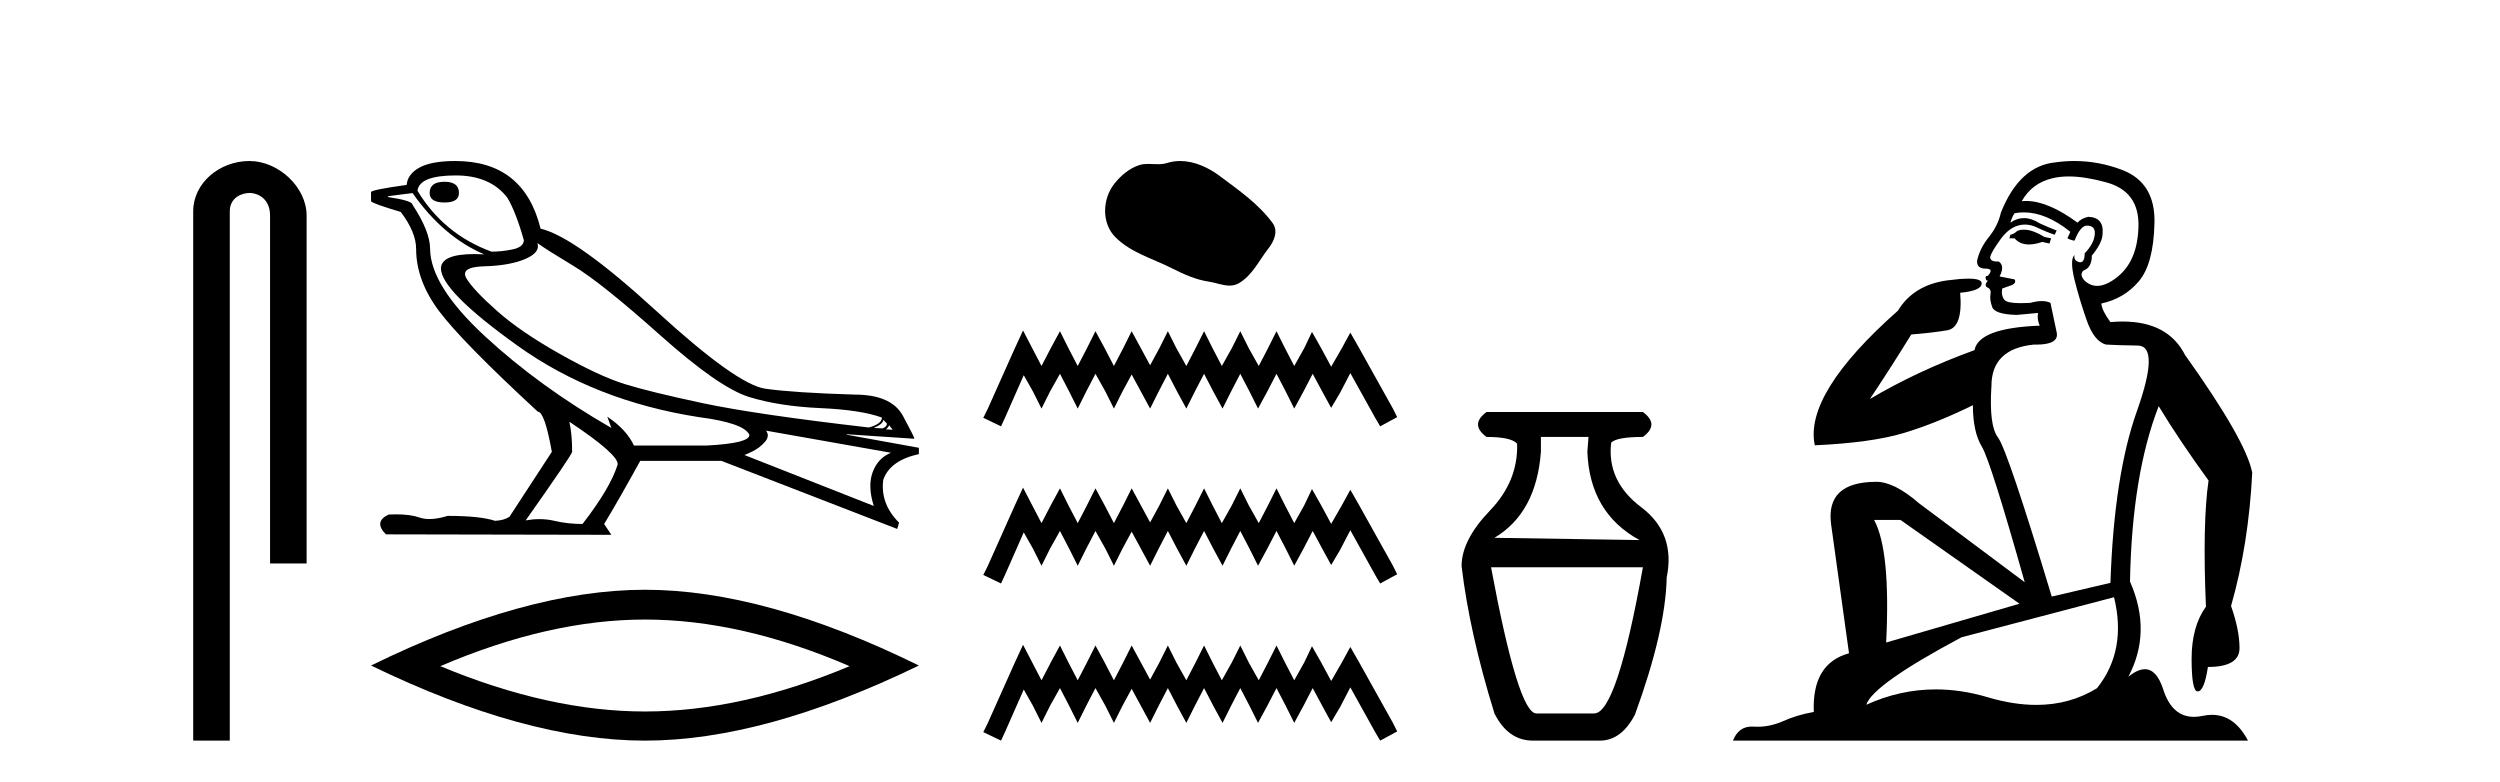 <?xml version='1.0' encoding='UTF-8' standalone='yes'?><svg xmlns='http://www.w3.org/2000/svg' xmlns:xlink='http://www.w3.org/1999/xlink' width='131.0' height='41.0' ><path d='M 13.069 8.437 C 11.5 8.437 10.124 9.591 10.124 11.072 L 10.124 38.809 L 12.041 38.809 L 12.041 11.072 C 12.041 10.346 12.68 10.111 13.081 10.111 C 13.502 10.111 14.151 10.406 14.151 11.296 L 14.151 29.526 L 16.067 29.526 L 16.067 11.296 C 16.067 9.813 14.598 8.437 13.069 8.437 Z' style='fill:#000000;stroke:none' /><path d='M 23.293 9.524 Q 22.514 9.524 22.514 10.114 Q 22.514 10.611 23.293 10.611 Q 24.049 10.611 24.049 10.114 Q 24.049 9.524 23.293 9.524 ZM 23.884 9.193 Q 25.68 9.193 26.578 10.351 Q 27.026 11.083 27.452 12.595 Q 27.428 12.95 26.861 13.068 Q 26.294 13.186 25.751 13.186 Q 23.246 12.264 21.876 9.996 Q 21.97 9.193 23.884 9.193 ZM 28.161 12.737 Q 28.61 13.068 30.063 13.942 Q 31.516 14.816 34.599 17.569 Q 37.682 20.321 39.265 20.806 Q 40.849 21.29 42.987 21.385 Q 45.125 21.479 46.212 21.881 Q 46.212 22.212 45.527 22.401 Q 39.596 21.715 36.82 21.125 Q 34.044 20.534 32.721 20.121 Q 31.398 19.707 29.342 18.549 Q 27.286 17.392 26.058 16.305 Q 24.829 15.218 24.451 14.604 Q 24.073 13.989 25.384 13.954 Q 26.696 13.918 27.511 13.576 Q 28.326 13.233 28.161 12.737 ZM 46.283 21.999 L 46.472 22.188 Q 46.472 22.377 46.236 22.448 L 45.787 22.424 Q 46.283 22.212 46.283 21.999 ZM 46.59 22.282 L 46.779 22.519 L 46.425 22.495 Q 46.566 22.377 46.59 22.282 ZM 21.616 10.114 Q 23.222 12.406 25.373 13.328 Q 25.099 13.313 24.858 13.313 Q 23.125 13.313 23.104 14.06 Q 23.104 15.242 27.133 18.124 Q 31.161 21.007 36.619 21.857 Q 38.982 22.164 39.265 22.779 Q 39.313 23.228 37.021 23.346 L 33.217 23.346 Q 32.839 22.519 31.823 21.834 L 31.823 21.834 L 32.035 22.424 Q 28.255 20.251 25.408 17.616 Q 22.561 14.982 22.537 13.044 Q 22.537 12.123 21.616 10.729 Q 21.616 10.516 20.34 10.327 L 20.34 10.28 L 21.616 10.114 ZM 40.14 22.566 L 46.684 23.724 Q 45.999 24.007 45.728 24.74 Q 45.456 25.472 45.787 26.512 L 39.006 23.842 Q 39.1 23.818 39.454 23.641 Q 39.809 23.464 40.081 23.157 Q 40.352 22.85 40.14 22.566 ZM 29.862 22.117 Q 32.414 23.818 32.366 24.338 Q 31.988 25.567 30.523 27.457 Q 29.744 27.457 29.047 27.291 Q 28.671 27.202 28.265 27.202 Q 27.917 27.202 27.546 27.268 Q 29.98 23.818 29.98 23.676 Q 29.98 22.755 29.838 22.117 ZM 23.86 8.437 Q 22.608 8.437 21.982 8.779 Q 21.356 9.122 21.309 9.689 Q 19.442 9.949 19.442 10.067 L 19.442 10.54 Q 19.489 10.658 21.001 11.107 Q 21.805 12.17 21.805 13.044 Q 21.805 14.698 23.01 16.305 Q 24.215 17.911 28.184 21.574 Q 28.539 21.574 28.917 23.676 L 26.696 27.079 Q 26.412 27.268 25.94 27.291 Q 25.16 27.032 23.459 27.032 Q 22.919 27.198 22.501 27.198 Q 22.205 27.198 21.97 27.114 Q 21.511 26.952 20.742 26.952 Q 20.562 26.952 20.364 26.961 Q 19.56 27.339 20.222 28 L 32.035 28.024 L 31.657 27.457 Q 32.39 26.252 33.548 24.149 L 37.801 24.149 L 47.015 27.717 L 47.11 27.386 Q 46.117 26.394 46.283 25.141 Q 46.637 24.125 48.149 23.795 L 48.149 23.464 L 44.369 22.779 L 44.369 22.755 L 47.913 22.991 Q 47.913 22.897 47.311 21.786 Q 46.708 20.676 44.771 20.676 Q 41.605 20.581 40.104 20.369 Q 38.604 20.156 34.375 16.281 Q 30.145 12.406 28.326 11.981 Q 27.452 8.437 23.86 8.437 Z' style='fill:#000000;stroke:none' /><path d='M 33.796 32.464 Q 38.852 32.464 44.519 34.907 Q 38.852 37.282 33.796 37.282 Q 28.774 37.282 23.073 34.907 Q 28.774 32.464 33.796 32.464 ZM 33.796 30.903 Q 27.552 30.903 19.442 34.873 Q 27.552 38.809 33.796 38.809 Q 40.039 38.809 48.149 34.873 Q 40.073 30.903 33.796 30.903 Z' style='fill:#000000;stroke:none' /><path d='M 61.84 8.437 C 61.61 8.437 61.379 8.47 61.15 8.542 C 60.996 8.592 60.838 8.604 60.679 8.604 C 60.509 8.604 60.337 8.59 60.167 8.59 C 60.008 8.59 59.851 8.602 59.698 8.651 C 59.175 8.82 58.725 9.205 58.386 9.635 C 57.769 10.419 57.706 11.689 58.449 12.431 C 59.26 13.241 60.391 13.545 61.385 14.046 C 62.007 14.36 62.646 14.656 63.34 14.757 C 63.695 14.809 64.069 14.966 64.43 14.966 C 64.596 14.966 64.76 14.932 64.918 14.84 C 65.624 14.427 65.977 13.642 66.466 13.018 C 66.761 12.642 66.993 12.109 66.686 11.69 C 65.955 10.69 64.914 9.97 63.929 9.233 C 63.331 8.784 62.59 8.437 61.84 8.437 Z' style='fill:#000000;stroke:none' /><path d='M 53.607 17.317 L 53.161 18.285 L 51.747 21.447 L 51.524 21.893 L 52.454 22.34 L 52.677 21.856 L 53.645 19.661 L 54.128 20.517 L 54.575 21.41 L 55.021 20.517 L 55.542 19.587 L 56.025 20.517 L 56.472 21.41 L 56.918 20.517 L 57.402 19.587 L 57.923 20.517 L 58.369 21.41 L 58.816 20.517 L 59.299 19.624 L 59.783 20.517 L 60.266 21.41 L 60.713 20.517 L 61.196 19.587 L 61.68 20.517 L 62.164 21.41 L 62.61 20.517 L 63.094 19.587 L 63.577 20.517 L 64.061 21.41 L 64.507 20.517 L 64.991 19.587 L 65.475 20.517 L 65.921 21.41 L 66.405 20.517 L 66.888 19.587 L 67.372 20.517 L 67.818 21.41 L 68.302 20.517 L 68.785 19.587 L 69.306 20.554 L 69.753 21.372 L 70.236 20.554 L 70.757 19.55 L 72.059 21.893 L 72.32 22.34 L 73.212 21.856 L 72.989 21.41 L 71.204 18.21 L 70.757 17.429 L 70.311 18.248 L 69.753 19.215 L 69.232 18.248 L 68.748 17.392 L 68.339 18.248 L 67.818 19.178 L 67.335 18.248 L 66.888 17.355 L 66.442 18.248 L 65.958 19.178 L 65.437 18.248 L 64.991 17.355 L 64.545 18.248 L 64.024 19.178 L 63.54 18.248 L 63.094 17.355 L 62.647 18.248 L 62.164 19.178 L 61.643 18.248 L 61.196 17.355 L 60.75 18.248 L 60.266 19.14 L 59.783 18.248 L 59.299 17.355 L 58.853 18.248 L 58.369 19.178 L 57.886 18.248 L 57.402 17.355 L 56.955 18.248 L 56.472 19.178 L 55.988 18.248 L 55.542 17.355 L 55.058 18.248 L 54.575 19.178 L 54.091 18.248 L 53.607 17.317 ZM 53.607 25.552 L 53.161 26.52 L 51.747 29.682 L 51.524 30.128 L 52.454 30.574 L 52.677 30.091 L 53.645 27.896 L 54.128 28.752 L 54.575 29.644 L 55.021 28.752 L 55.542 27.822 L 56.025 28.752 L 56.472 29.644 L 56.918 28.752 L 57.402 27.822 L 57.923 28.752 L 58.369 29.644 L 58.816 28.752 L 59.299 27.859 L 59.783 28.752 L 60.266 29.644 L 60.713 28.752 L 61.196 27.822 L 61.68 28.752 L 62.164 29.644 L 62.61 28.752 L 63.094 27.822 L 63.577 28.752 L 64.061 29.644 L 64.507 28.752 L 64.991 27.822 L 65.475 28.752 L 65.921 29.644 L 66.405 28.752 L 66.888 27.822 L 67.372 28.752 L 67.818 29.644 L 68.302 28.752 L 68.785 27.822 L 69.306 28.789 L 69.753 29.607 L 70.236 28.789 L 70.757 27.784 L 72.059 30.128 L 72.32 30.574 L 73.212 30.091 L 72.989 29.644 L 71.204 26.445 L 70.757 25.664 L 70.311 26.482 L 69.753 27.45 L 69.232 26.482 L 68.748 25.627 L 68.339 26.482 L 67.818 27.412 L 67.335 26.482 L 66.888 25.59 L 66.442 26.482 L 65.958 27.412 L 65.437 26.482 L 64.991 25.59 L 64.545 26.482 L 64.024 27.412 L 63.54 26.482 L 63.094 25.59 L 62.647 26.482 L 62.164 27.412 L 61.643 26.482 L 61.196 25.59 L 60.75 26.482 L 60.266 27.375 L 59.783 26.482 L 59.299 25.59 L 58.853 26.482 L 58.369 27.412 L 57.886 26.482 L 57.402 25.59 L 56.955 26.482 L 56.472 27.412 L 55.988 26.482 L 55.542 25.59 L 55.058 26.482 L 54.575 27.412 L 54.091 26.482 L 53.607 25.552 ZM 53.607 33.787 L 53.161 34.754 L 51.747 37.916 L 51.524 38.363 L 52.454 38.809 L 52.677 38.326 L 53.645 36.131 L 54.128 36.986 L 54.575 37.879 L 55.021 36.986 L 55.542 36.056 L 56.025 36.986 L 56.472 37.879 L 56.918 36.986 L 57.402 36.056 L 57.923 36.986 L 58.369 37.879 L 58.816 36.986 L 59.299 36.094 L 59.783 36.986 L 60.266 37.879 L 60.713 36.986 L 61.196 36.056 L 61.68 36.986 L 62.164 37.879 L 62.61 36.986 L 63.094 36.056 L 63.577 36.986 L 64.061 37.879 L 64.507 36.986 L 64.991 36.056 L 65.475 36.986 L 65.921 37.879 L 66.405 36.986 L 66.888 36.056 L 67.372 36.986 L 67.818 37.879 L 68.302 36.986 L 68.785 36.056 L 69.306 37.024 L 69.753 37.842 L 70.236 37.024 L 70.757 36.019 L 72.059 38.363 L 72.32 38.809 L 73.212 38.326 L 72.989 37.879 L 71.204 34.68 L 70.757 33.899 L 70.311 34.717 L 69.753 35.684 L 69.232 34.717 L 68.748 33.862 L 68.339 34.717 L 67.818 35.647 L 67.335 34.717 L 66.888 33.824 L 66.442 34.717 L 65.958 35.647 L 65.437 34.717 L 64.991 33.824 L 64.545 34.717 L 64.024 35.647 L 63.54 34.717 L 63.094 33.824 L 62.647 34.717 L 62.164 35.647 L 61.643 34.717 L 61.196 33.824 L 60.75 34.717 L 60.266 35.61 L 59.783 34.717 L 59.299 33.824 L 58.853 34.717 L 58.369 35.647 L 57.886 34.717 L 57.402 33.824 L 56.955 34.717 L 56.472 35.647 L 55.988 34.717 L 55.542 33.824 L 55.058 34.717 L 54.575 35.647 L 54.091 34.717 L 53.607 33.787 Z' style='fill:#000000;stroke:none' /><path d='M 83.238 22.896 L 83.178 23.668 Q 83.297 26.874 85.91 28.299 L 78.309 28.181 Q 80.506 26.874 80.744 23.668 L 80.744 22.896 ZM 86.088 29.724 Q 84.722 37.384 83.534 37.384 L 80.506 37.384 Q 79.556 37.384 78.131 29.724 ZM 77.894 21.59 Q 77.003 22.243 77.894 22.896 Q 79.2 22.896 79.497 23.252 Q 79.556 25.212 78.072 26.755 Q 76.587 28.299 76.587 29.665 Q 77.003 33.168 78.309 37.384 Q 79.022 38.809 80.328 38.809 L 83.831 38.809 Q 84.96 38.809 85.672 37.444 Q 87.275 33.05 87.335 30.259 Q 87.81 27.943 85.999 26.577 Q 84.188 25.212 84.425 23.193 Q 84.722 22.896 86.088 22.896 Q 86.978 22.243 86.088 21.59 Z' style='fill:#000000;stroke:none' /><path d='M 106.041 12.036 Q 105.787 12.036 105.667 12.129 Q 105.531 12.266 105.343 12.3 L 105.292 12.488 L 105.565 12.488 Q 105.835 12.81 106.313 12.81 Q 106.622 12.81 107.017 12.676 L 107.393 12.761 L 107.478 12.488 L 107.136 12.419 Q 106.573 12.078 106.197 12.044 Q 106.113 12.036 106.041 12.036 ZM 108.4 9.246 Q 109.239 9.246 110.348 9.55 Q 112.09 10.011 112.056 11.839 Q 112.022 13.649 110.963 14.503 Q 110.369 14.98 109.892 14.98 Q 109.531 14.98 109.237 14.708 Q 108.947 14.401 109.169 14.179 Q 109.613 14.025 109.613 13.393 Q 110.177 12.71 110.177 12.232 Q 110.245 11.395 109.425 11.36 Q 109.049 11.446 108.862 11.668 Q 107.319 10.53 106.16 10.53 Q 106.048 10.53 105.941 10.541 L 105.941 10.541 Q 106.47 9.601 107.529 9.345 Q 107.921 9.246 108.4 9.246 ZM 106.047 11.128 Q 107.214 11.128 108.486 12.146 L 108.332 12.488 Q 108.571 12.607 108.708 12.607 Q 109.015 11.822 109.357 11.822 Q 109.801 11.822 109.767 12.266 Q 109.733 12.761 109.237 13.274 Q 109.237 13.743 109.01 13.743 Q 108.98 13.743 108.947 13.735 Q 108.64 13.649 108.708 13.359 L 108.708 13.359 Q 108.452 13.581 108.691 14.606 Q 108.947 15.648 109.34 16.775 Q 109.733 17.902 110.365 18.056 Q 110.86 18.09 112.022 18.107 Q 113.183 18.124 111.987 21.506 Q 110.775 24.888 110.587 30.542 L 107.512 31.26 Q 105.189 23.573 104.694 22.924 Q 104.216 22.292 104.352 20.225 Q 104.352 18.278 106.573 18.056 Q 106.637 18.058 106.698 18.058 Q 107.915 18.058 107.768 17.407 Q 107.632 16.741 107.444 15.87 Q 107.256 15.776 106.991 15.776 Q 106.727 15.776 106.385 15.87 Q 106.112 15.886 105.892 15.886 Q 105.179 15.886 105.036 15.716 Q 104.848 15.494 104.916 15.118 L 105.445 14.93 Q 105.667 14.811 105.565 14.64 L 104.779 14.486 Q 105.07 13.923 104.728 13.701 Q 104.679 13.704 104.635 13.704 Q 104.284 13.704 104.284 13.461 Q 104.352 13.205 104.779 12.607 Q 105.189 12.01 105.685 11.839 Q 105.898 11.768 106.112 11.768 Q 106.411 11.768 106.709 11.907 Q 107.205 12.146 107.666 12.3 L 107.768 12.078 Q 107.358 11.924 106.88 11.702 Q 106.448 11.429 106.052 11.429 Q 105.681 11.429 105.343 11.668 Q 105.445 11.326 105.565 11.173 Q 105.804 11.128 106.047 11.128 ZM 99.587 27.246 L 105.821 31.635 L 98.835 33.668 Q 99.074 28.851 98.203 27.246 ZM 110.775 31.294 Q 111.458 34.078 109.886 36.059 Q 108.469 36.937 106.703 36.937 Q 105.513 36.937 104.164 36.538 Q 102.775 36.124 101.435 36.124 Q 99.565 36.124 97.793 36.93 Q 98.135 35.871 102.781 33.395 L 110.775 31.294 ZM 108.699 8.437 Q 108.203 8.437 107.7 8.508 Q 105.821 8.696 104.848 11.138 Q 104.694 11.822 104.233 12.402 Q 103.754 12.983 103.601 13.649 Q 103.567 14.076 104.045 14.076 Q 104.506 14.076 104.164 14.452 Q 104.028 14.452 104.045 14.572 Q 104.062 14.708 104.164 14.708 Q 103.942 14.965 104.147 15.067 Q 104.352 15.152 104.301 15.426 Q 104.25 15.682 104.386 16.075 Q 104.506 16.468 105.667 16.502 L 106.795 16.399 L 106.795 16.399 Q 106.727 16.69 106.88 17.065 Q 103.686 17.185 103.464 18.347 Q 100.458 19.44 97.981 20.909 Q 99.023 19.354 100.15 17.527 Q 101.244 17.441 102.046 17.305 Q 102.866 17.151 102.713 15.34 Q 103.84 15.238 103.84 14.845 Q 103.84 14.601 103.147 14.601 Q 102.725 14.601 102.046 14.691 Q 100.27 14.93 99.45 16.28 Q 94.531 20.635 95.094 23.334 Q 98.084 23.197 99.775 22.685 Q 101.466 22.173 103.379 21.233 Q 103.379 22.634 103.857 23.42 Q 104.318 24.205 106.095 30.508 L 100.56 26.374 Q 99.262 25.247 98.323 25.247 Q 95.658 25.247 95.949 27.468 L 96.888 34.232 Q 94.941 34.761 95.043 37.306 Q 94.155 37.46 93.403 37.802 Q 92.754 38.082 92.093 38.082 Q 91.988 38.082 91.883 38.075 Q 91.836 38.072 91.791 38.072 Q 91.096 38.072 90.807 38.809 L 117.795 38.809 Q 117.083 37.457 115.909 37.457 Q 115.674 37.457 115.421 37.511 Q 115.178 37.563 114.96 37.563 Q 113.813 37.563 113.354 36.128 Q 113.014 35.067 112.392 35.067 Q 112.012 35.067 111.526 35.461 Q 112.773 33.104 111.612 30.474 Q 111.714 24.888 113.115 21.284 Q 114.225 23.112 115.728 25.179 Q 115.404 27.399 115.591 31.789 Q 114.84 32.831 114.84 34.522 Q 114.84 36.23 115.158 36.23 Q 115.161 36.23 115.164 36.23 Q 115.506 36.213 115.694 34.949 Q 117.351 34.949 117.351 33.958 Q 117.351 33.019 116.907 31.755 Q 117.829 28.527 118.017 24.769 Q 117.692 23.078 114.498 18.603 Q 113.606 16.848 111.227 16.848 Q 110.919 16.848 110.587 16.878 Q 110.143 16.28 110.109 15.904 Q 111.304 15.648 112.073 14.742 Q 112.841 13.837 112.893 11.719 Q 112.961 9.601 111.236 8.918 Q 109.99 8.437 108.699 8.437 Z' style='fill:#000000;stroke:none' /></svg>